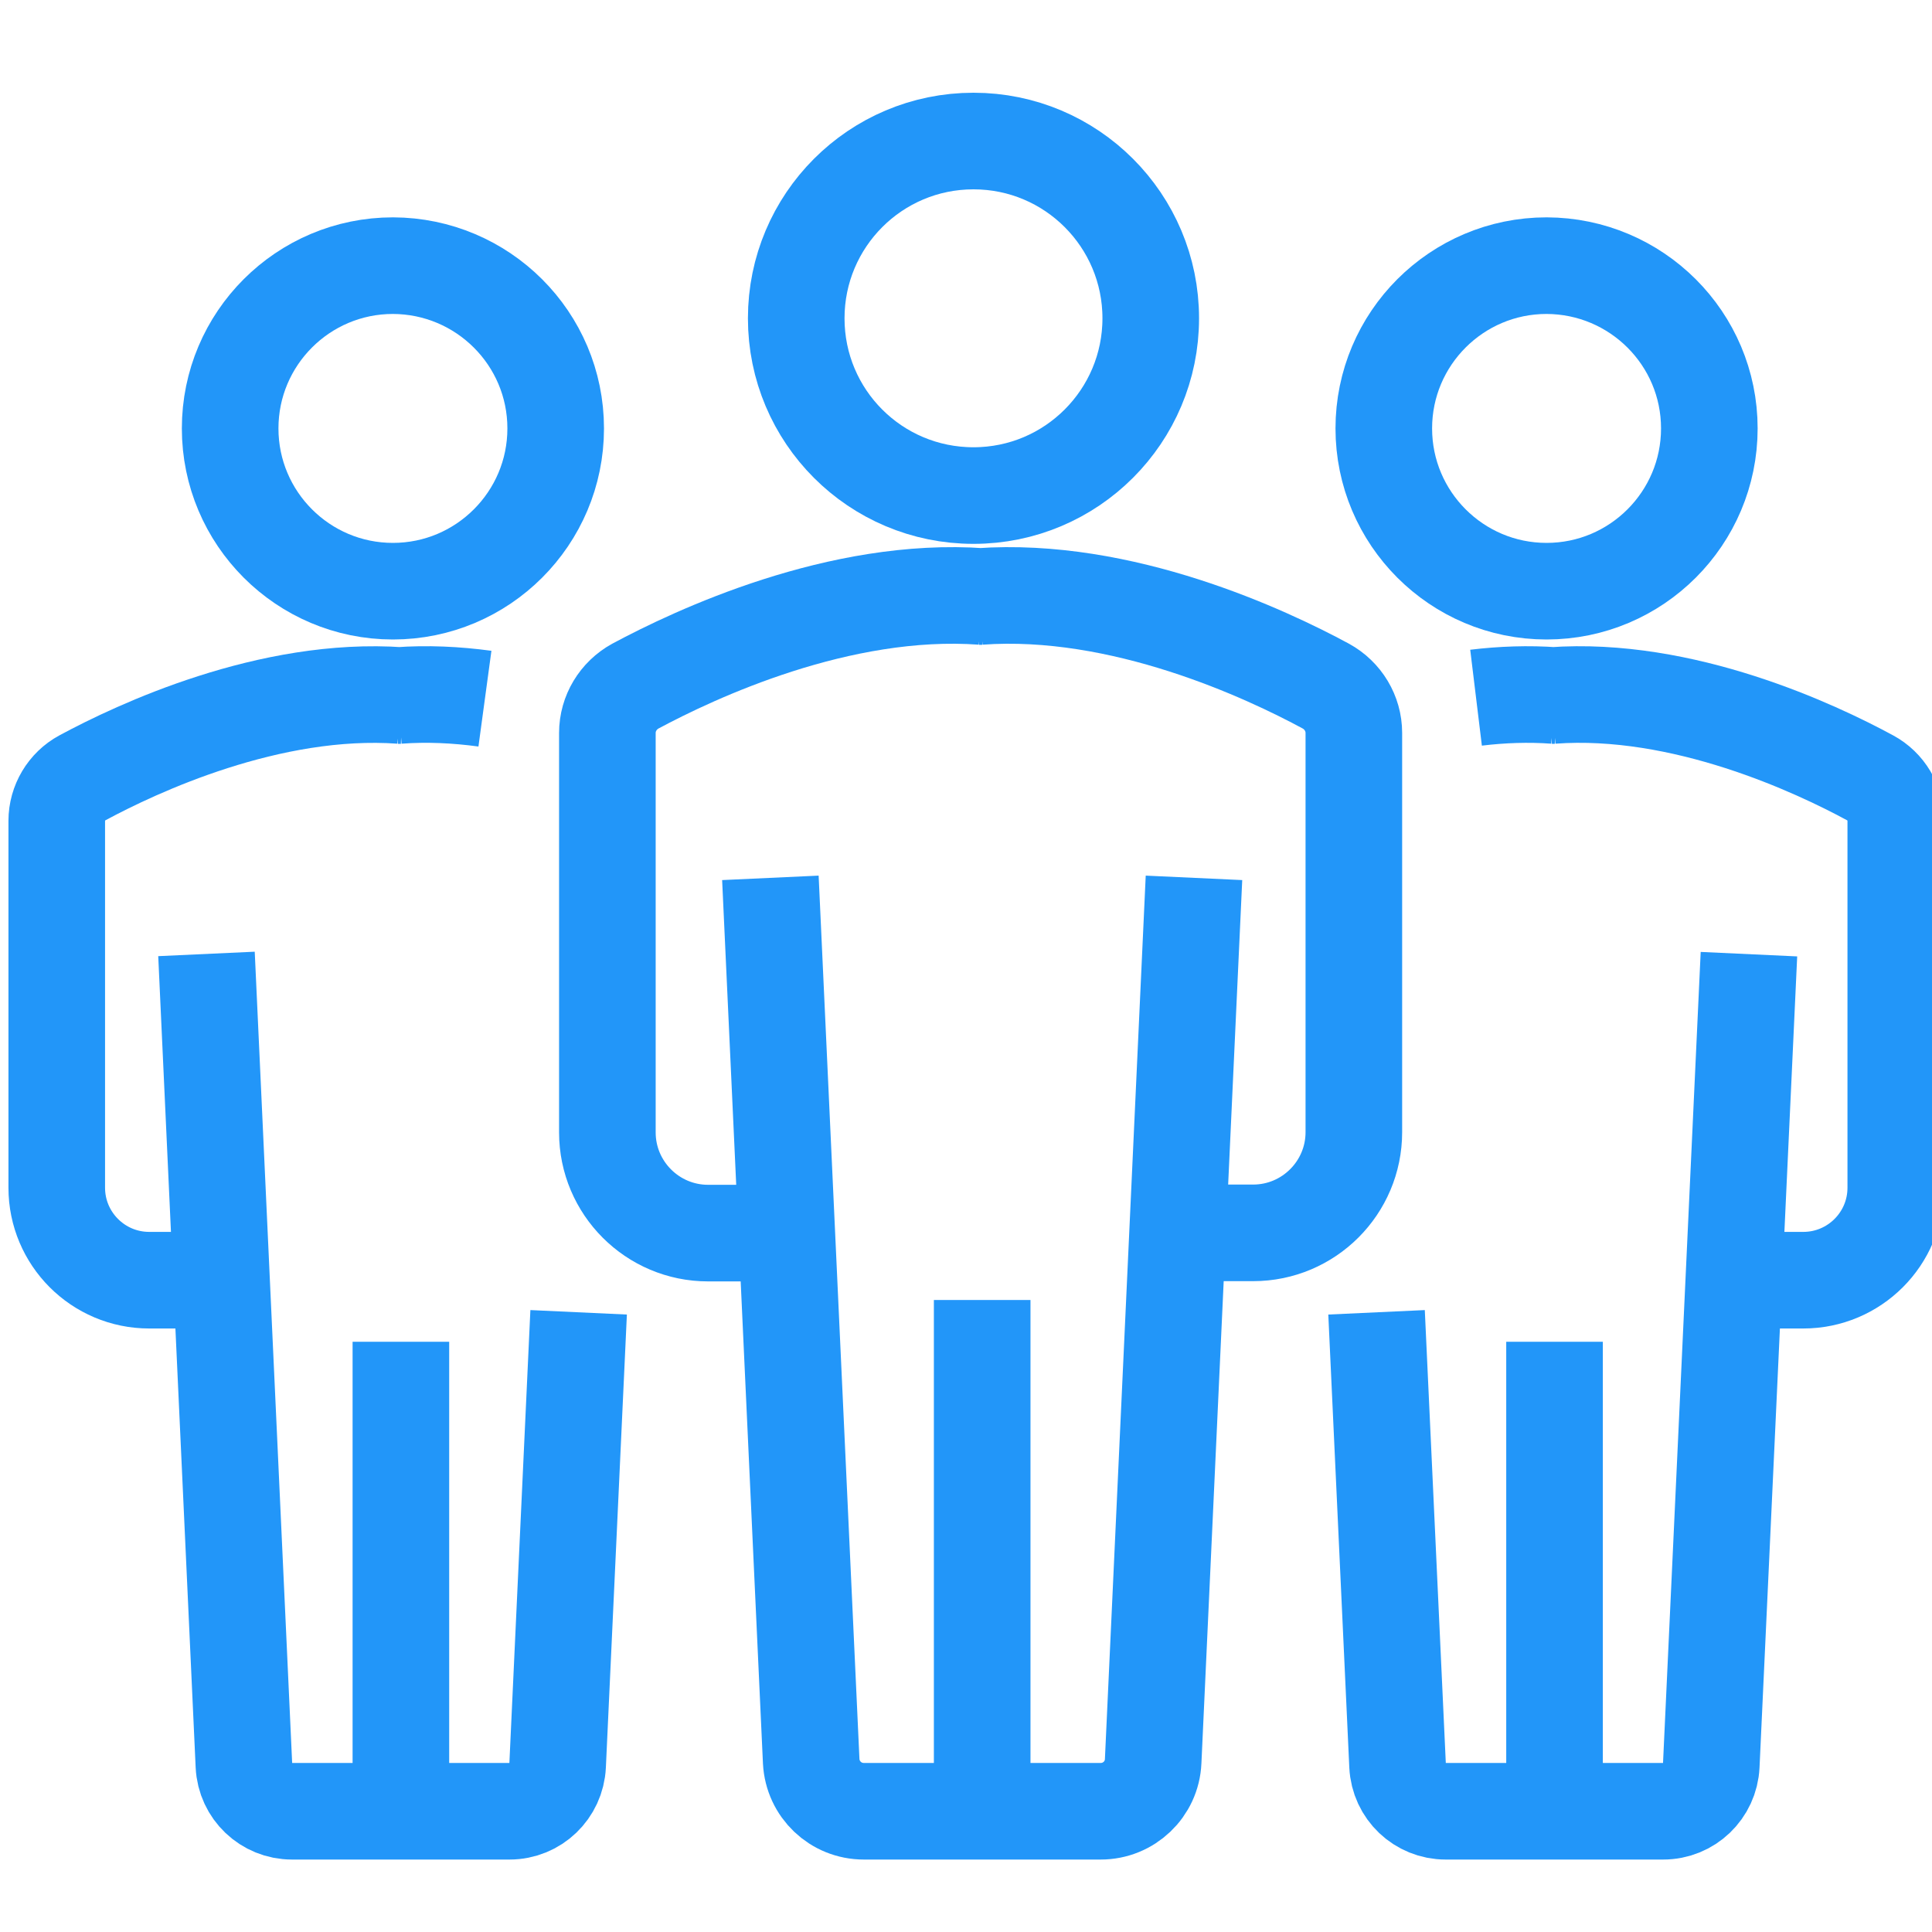 <?xml version="1.0" encoding="utf-8"?>
<!-- Generator: Adobe Illustrator 28.0.0, SVG Export Plug-In . SVG Version: 6.00 Build 0)  -->
<svg version="1.1" id="Layer_1" xmlns="http://www.w3.org/2000/svg" xmlns:xlink="http://www.w3.org/1999/xlink" x="0px" y="0px"
	 viewBox="0 0 80 80" style="enable-background:new 0 0 80 80;" xml:space="preserve">
<style type="text/css">
	.st0{fill:none;stroke:#2296F9;stroke-width:4;stroke-miterlimit:10;}
</style>
<path class="st0" d="M31.9,36.35l1.69,36.58C33.65,74.09,34.6,75,35.77,75h9.81c1.16,0,2.12-0.91,2.17-2.07l1.69-36.58"/>
<line class="st0" x1="40.67" y1="75" x2="40.67" y2="53.83"/>
<path class="st0" d="M48.63,51.05h3.26c2.3,0,4.17-1.87,4.17-4.17V30.35c0-0.81-0.45-1.55-1.16-1.94
	c-2.46-1.33-8.44-4.14-14.36-3.71h0.13c-5.91-0.43-11.9,2.39-14.36,3.71c-0.71,0.39-1.16,1.13-1.16,1.94v16.54
	c0,2.3,1.87,4.17,4.17,4.17h3.26"/>
<path class="st0" d="M47.65,13.18c0,4.05-3.28,7.34-7.34,7.34s-7.34-3.28-7.34-7.34c0-4.05,3.28-7.34,7.34-7.34
	S47.65,9.13,47.65,13.18z"/>
<path class="st0" d="M57,54.34l0.87,18.76c0.05,1.07,0.93,1.9,1.99,1.9h9.01c1.07,0,1.94-0.84,1.99-1.9l1.56-33.59"/>
<line class="st0" x1="64.37" y1="75" x2="64.37" y2="55.56"/>
<path class="st0" d="M71.68,53.01h2.99c2.11,0,3.83-1.71,3.83-3.83V33.99c0-0.74-0.41-1.43-1.06-1.78
	c-2.25-1.22-7.75-3.81-13.18-3.41h0.12c-1.09-0.08-2.19-0.04-3.26,0.09"/>
<path class="st0" d="M70.78,17.74c0,3.72-3.02,6.74-6.74,6.74c-3.72,0-6.74-3.02-6.74-6.74c0-3.72,3.02-6.74,6.74-6.74
	C67.76,11.01,70.78,14.02,70.78,17.74z"/>
<path class="st0" d="M8.55,39.5L10.1,73.1c0.05,1.07,0.93,1.9,1.99,1.9h9.01c1.07,0,1.94-0.84,1.99-1.9l0.87-18.76"/>
<line class="st0" x1="16.6" y1="75" x2="16.6" y2="55.56"/>
<path class="st0" d="M20.08,28.93c-1.18-0.16-2.39-0.22-3.6-0.13h0.12c-5.43-0.39-10.93,2.19-13.19,3.41
	c-0.65,0.35-1.06,1.04-1.06,1.78v15.19c0,2.11,1.71,3.83,3.83,3.83h2.99"/>
<path class="st0" d="M23.01,17.74c0,3.72-3.02,6.74-6.74,6.74c-3.72,0-6.74-3.02-6.74-6.74c0-3.72,3.02-6.74,6.74-6.74
	C19.99,11.01,23.01,14.02,23.01,17.74z"/>
</svg>
